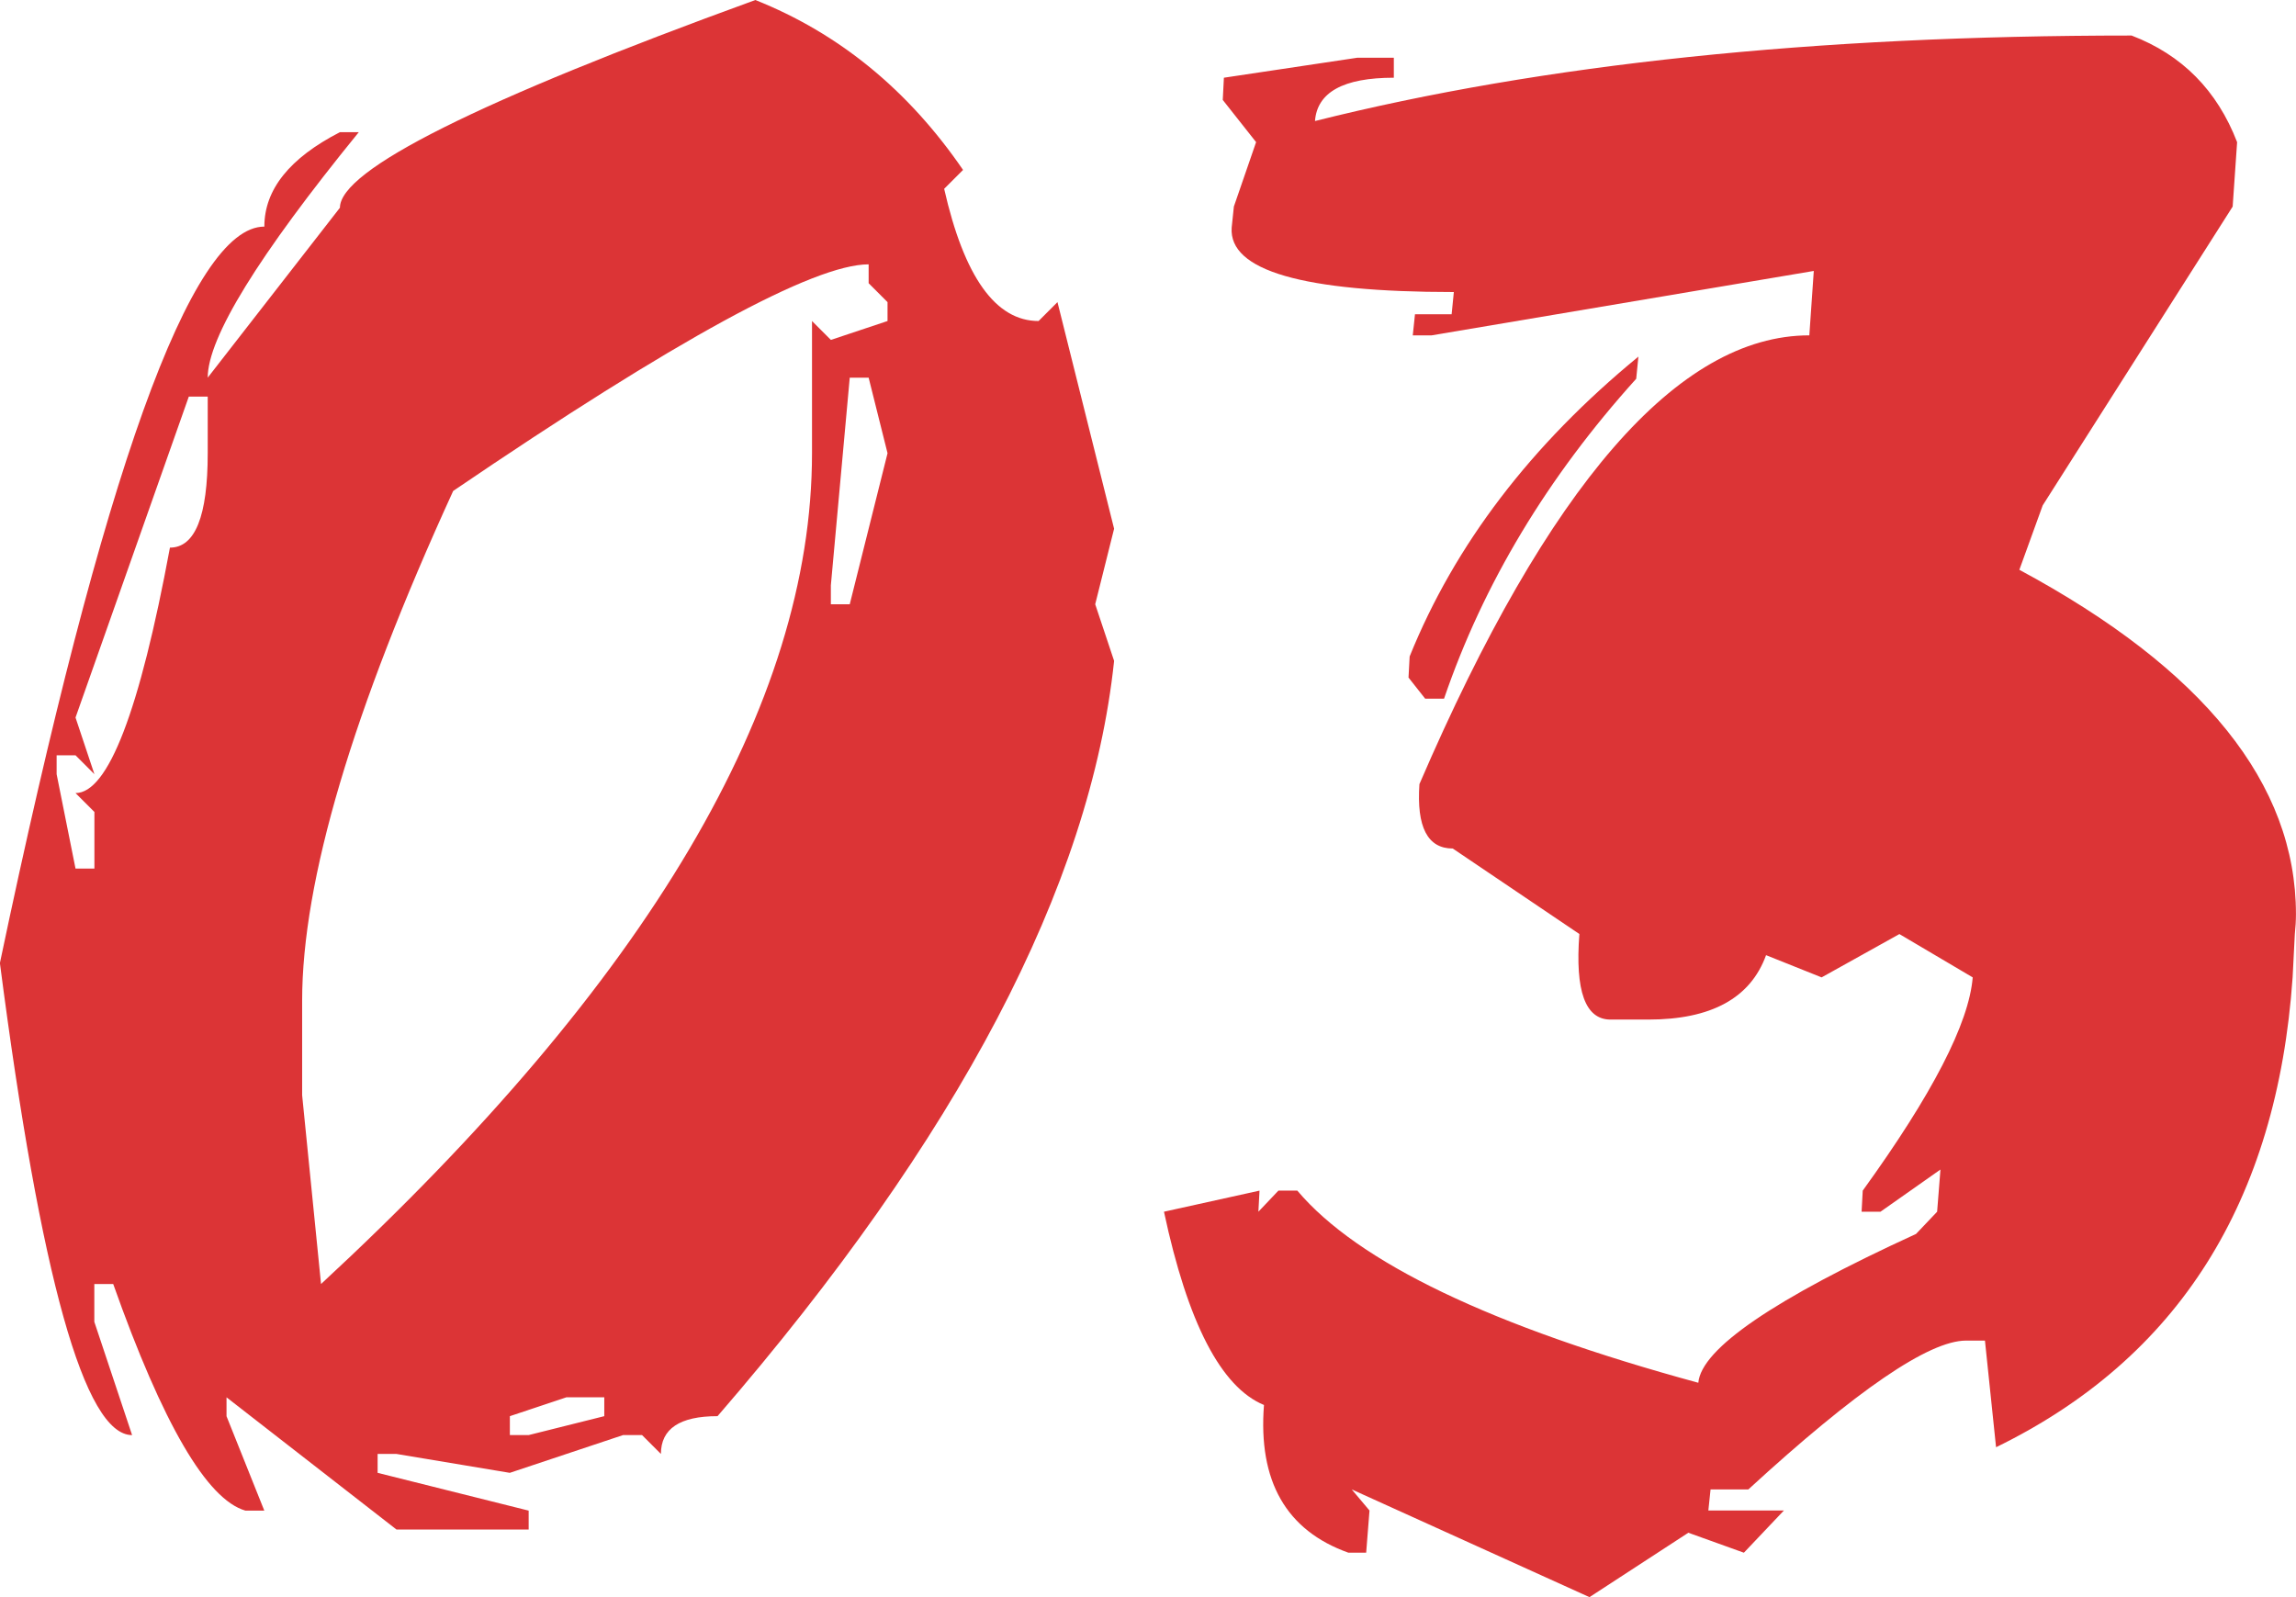 <?xml version="1.0" encoding="UTF-8"?><svg id="Layer_2" xmlns="http://www.w3.org/2000/svg" viewBox="0 0 448.42 311.96"><defs><style>.cls-1{fill:#dc3436;}</style></defs><g id="Layer_1-2"><path class="cls-1" d="M147.52,0c16.34,6.51,29.86,17.57,40.57,33.19l-3.69,3.69c3.9,17.21,10.05,25.82,18.44,25.82l3.69-3.69,11.06,44.26-3.69,14.75,3.69,11.06c-4.63,43.97-30.45,93.14-77.45,147.52-7.38,0-11.06,2.46-11.06,7.38l-3.69-3.69h-3.69l-22.13,7.38-22.13-3.69h-3.69v3.69l29.5,7.38v3.69h-25.82l-33.19-25.82v3.69l7.38,18.44h-3.69c-7.52-2.17-16.13-16.92-25.82-44.26h-3.69v7.38l7.38,22.13c-9.26,0-17.86-30.73-25.82-92.2C20.1,92.2,37.31,44.26,51.63,44.26c0-7.23,4.92-13.38,14.75-18.44h3.69c-19.67,24.16-29.5,40.13-29.5,47.94l25.82-33.19c0-7.38,27.04-20.9,81.14-40.57ZM36.88,77.45l-22.13,62.7,3.69,11.06-3.69-3.69h-3.69v3.69l3.69,18.44h3.69v-11.06l-3.69-3.69c6.36,0,12.51-15.98,18.44-47.94,4.92,0,7.38-6.15,7.38-18.44v-11.06h-3.69ZM59.01,195.47v18.44l3.69,36.88c63.92-59.15,95.89-113.25,95.89-162.27v-25.82l3.69,3.69,11.06-3.69v-3.69l-3.69-3.69v-3.69c-10.7,0-37.75,14.75-81.14,44.26-19.67,42.96-29.5,76.15-29.5,99.58ZM99.58,276.6v3.69h3.69l14.75-3.69v-3.69h-7.38l-11.06,3.69ZM165.96,73.76l-3.69,40.57v3.69h3.69l7.38-29.5-3.69-14.75h-3.69Z"/><path class="cls-1" d="M416.31,6.94c9.83,3.76,16.71,10.7,20.61,20.83l-.87,12.58-37.1,58.36-4.56,12.58c36.01,19.38,54.02,41.8,54.02,67.25,0,1.3-.08,2.6-.22,3.9l-.43,8.46c-3.04,43.82-22.34,74.41-57.92,91.77l-2.17-20.83h-3.69c-7.23,0-21.41,9.69-42.52,29.07h-7.38l-.43,4.12h14.75l-7.81,8.24-10.85-3.9-19.31,12.58-46.43-21.04,3.47,4.12-.65,8.24h-3.47c-12.15-4.34-17.65-13.96-16.49-28.85-8.39-3.47-14.9-16.05-19.53-37.75l18.66-4.12-.22,4.12,3.91-4.12h3.69c11.86,14.03,37.97,26.54,78.32,37.53.58-6.65,14.75-16.34,42.52-29.07l4.12-4.34.65-8.24-11.71,8.24h-3.69l.22-4.12c13.59-18.8,20.75-32.68,21.48-41.65l-14.32-8.46-15.19,8.46-10.85-4.34c-3.04,8.39-10.71,12.58-23,12.58h-7.38c-4.92,0-6.94-5.57-6.08-16.71l-24.73-16.7c-4.92,0-7.09-4.19-6.51-12.58,25.17-58.43,50.55-87.65,76.15-87.65l.87-12.58-74.63,12.58h-3.69l.43-4.12h7.16l.43-4.34c-29.5,0-43.97-4.19-43.39-12.58l.43-4.12,4.34-12.58-6.51-8.24.22-4.34,26.03-3.9h7.16v3.9c-9.84,0-14.97,2.82-15.4,8.46,44.4-11.13,97.55-16.7,159.45-16.7ZM319.99,69.64l-.43,4.34c-17.36,19.24-29.87,40.06-37.53,62.48h-3.69l-3.25-4.12.22-4.12c8.82-21.84,23.72-41.36,44.69-58.58Z"/></g></svg>